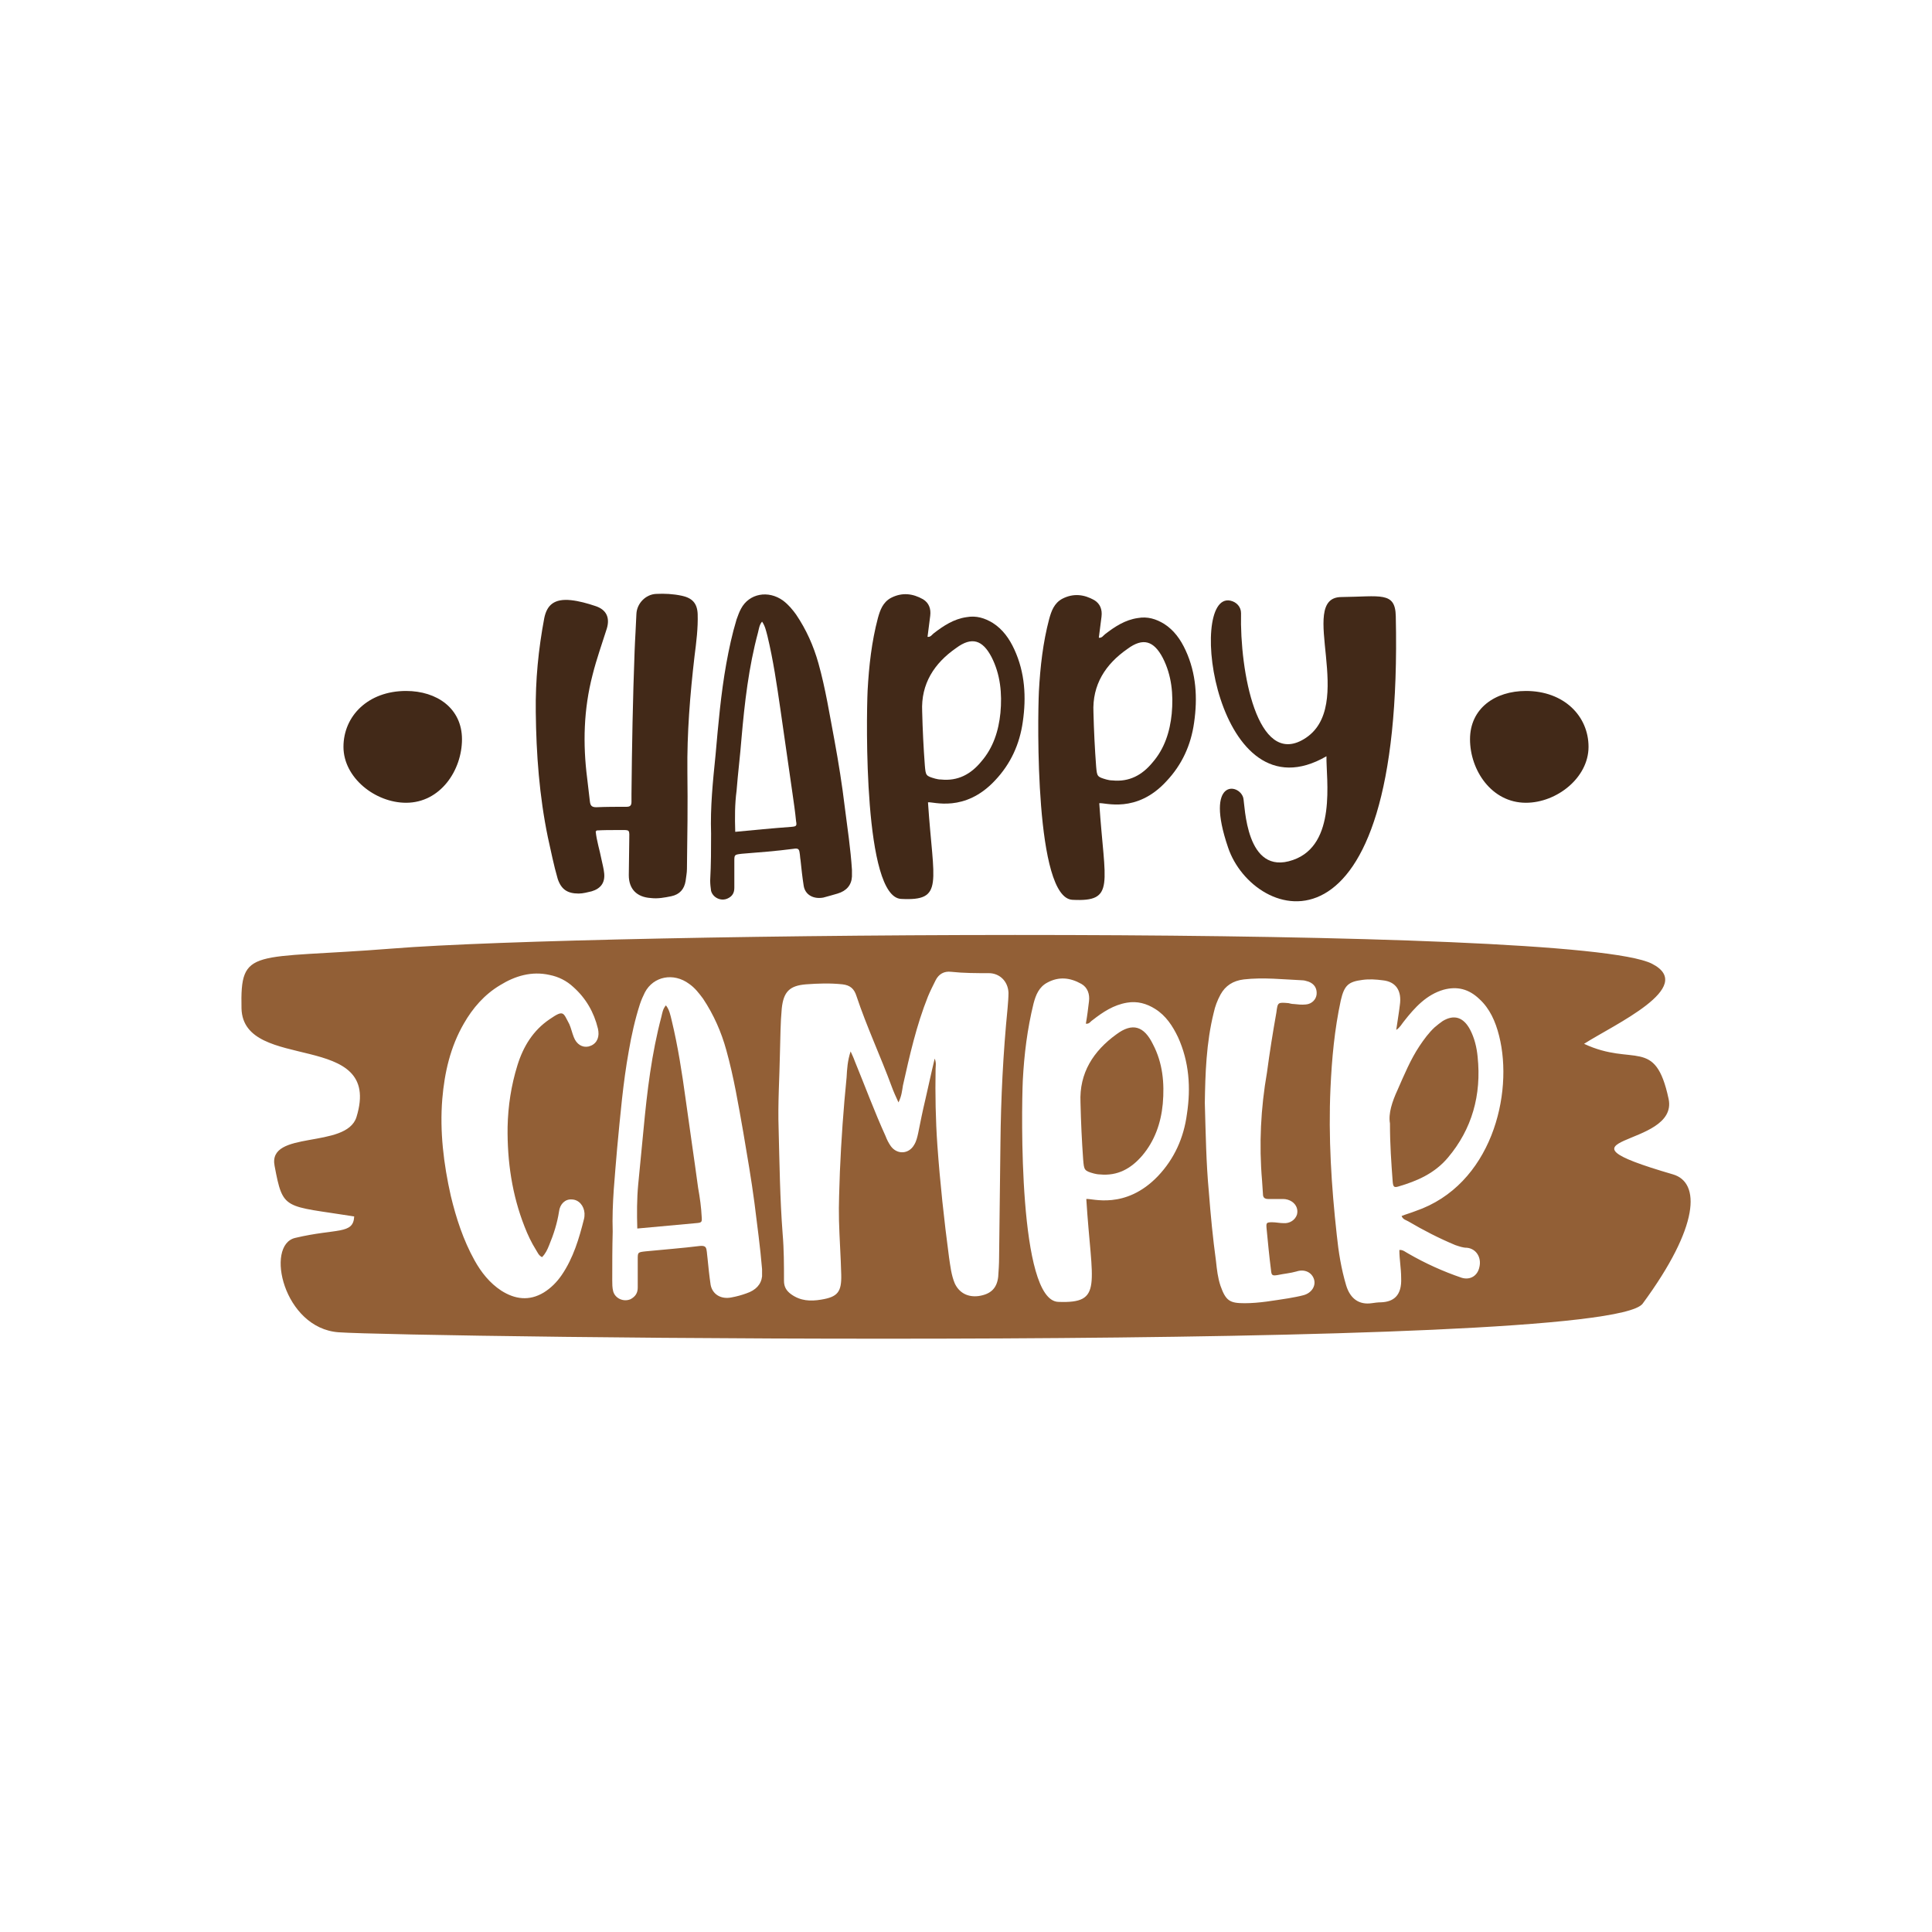 <?xml version="1.0" encoding="utf-8"?>
<!-- Generator: Adobe Illustrator 21.1.0, SVG Export Plug-In . SVG Version: 6.00 Build 0)  -->
<svg version="1.1" id="Calque_1" xmlns="http://www.w3.org/2000/svg" xmlns:xlink="http://www.w3.org/1999/xlink" x="0px" y="0px"
	 viewBox="0 0 432 432" style="enable-background:new 0 0 432 432;" xml:space="preserve">
<style type="text/css">
	.st0{fill:#AE3034;}
	.st1{fill:#3E904D;}
	.st2{fill:#F7EB5B;}
	.st3{fill:#221F20;}
	.st4{fill:#BC9A72;}
	.st5{fill:#FFFFFF;}
	.st6{fill:#E9963E;}
	.st7{fill:#EFB156;}
	.st8{fill:#5EB057;}
	.st9{fill:#A27D56;}
	.st10{fill:#BD8346;}
	.st11{fill:#DD658D;}
	.st12{fill:#404041;}
	.st13{fill:#81BF8E;}
	.st14{fill:#ED7E87;}
	.st15{fill:#B0202B;}
	.st16{fill:#BA9453;}
	.st17{fill:#B99352;}
	.st18{fill:#45A49C;}
	.st19{fill:#59B178;}
	.st20{fill:#C9A25F;}
	.st21{fill:#BCBDBF;}
	.st22{fill:#C7345D;}
	.st23{fill:#2E3192;}
	.st24{fill:#8CC63F;}
	.st25{fill:#22B573;}
	.st26{fill:#333333;}
	.st27{fill:#B1A097;}
	.st28{fill:#574B43;}
	.st29{fill:#85328A;}
	.st30{fill:#53A7DB;}
	.st31{fill:#912D61;}
	.st32{fill:#835F41;}
	.st33{fill:#929496;}
	.st34{fill:#808080;}
	.st35{fill:#6F4E2F;}
	.st36{fill:#A6A8AA;}
	.st37{fill:#DF643A;}
	.st38{fill:#98C355;}
	.st39{fill:#D35998;}
	.st40{fill:#6F665A;}
	.st41{fill:#BFB49D;}
	.st42{fill:#AE82B3;}
	.st43{fill:#B3B3B3;}
	.st44{fill:#5E328B;}
	.st45{fill:#DA404D;}
	.st46{fill:#A994C1;}
	.st47{fill:#8B575B;}
	.st48{fill:#C9C0AF;}
	.st49{fill:#A67C52;}
	.st50{fill:#86A391;}
	.st51{fill:#6595A9;}
	.st52{fill:#483E49;}
	.st53{fill:#F6BA00;}
	.st54{fill:#FC8080;}
	.st55{fill:#1A1A1A;}
	.st56{fill:#749FA8;}
	.st57{fill:#ABC337;}
	.st58{fill:#F67E20;}
	.st59{fill:#52A9B2;}
	.st60{fill:#925A8B;}
	.st61{fill:#DD8383;}
	.st62{fill:#929C3B;}
	.st63{fill:#4D4D4D;}
	.st64{fill:#C69C6D;}
	.st65{fill:#DBB753;}
	.st66{fill:#9EB9B4;}
	.st67{fill:#F2F2F2;}
	.st68{fill:#E2C87F;}
	.st69{fill:#E8BDC4;}
	.st70{fill:#D86D29;}
	.st71{fill:#E0CDAD;}
	.st72{fill:#E6E6E6;}
	.st73{fill:#CCD6CE;}
	.st74{fill:#9FD3C7;}
	.st75{fill-rule:evenodd;clip-rule:evenodd;}
	.st76{fill:#E5BE51;}
	.st77{fill:#B3A693;}
	.st78{fill:#717370;}
	.st79{fill:#9FB14D;}
	.st80{fill:#736357;}
	.st81{fill:#51642D;}
	.st82{fill:#743315;}
	.st83{fill:#0071BC;}
	.st84{fill:#9C1B20;}
	.st85{fill:#009245;}
	.st86{fill:#F6E6CC;}
	.st87{fill:#84CBCB;}
	.st88{fill:#7D9B39;}
	.st89{fill:#3C4E5C;}
	.st90{fill:#998675;}
	.st91{fill:#C7B299;}
	.st92{fill:#9B2F10;}
	.st93{fill:#E7A136;}
	.st94{fill:#978E43;}
	.st95{fill:#7D5E18;}
	.st96{fill:#F2C545;}
	.st97{fill:#E07D28;}
	.st98{fill:#E0D2BE;}
	.st99{fill:#C4A18D;}
	.st100{fill:#BCBD84;}
	.st101{fill:#5F645E;}
	.st102{fill:#CAC2C2;}
	.st103{fill:#959736;}
	.st104{fill:#B0D24A;}
	.st105{fill:#754C24;}
	.st106{fill:#603813;}
	.st107{fill:#8C4A33;}
	.st108{fill:#0B493A;}
	.st109{fill:#C17953;}
	.st110{fill:#F7C64D;}
	.st111{fill:#005371;}
	.st112{fill:#D3E2DC;}
	.st113{fill:#3E8A64;}
	.st114{fill:#299798;}
	.st115{fill:#731115;}
	.st116{fill:#4F4544;}
	.st117{fill:#4C6047;}
	.st118{fill:#4C301C;}
	.st119{fill:#867274;}
	.st120{fill:#C13F47;}
	.st121{fill:#BC8AA8;}
	.st122{fill:#634E42;}
	.st123{fill:#E1B8D7;}
	.st124{fill:#6D866B;}
	.st125{fill:#422918;}
	.st126{fill:#925F36;}
	.st127{fill:#1D1D1B;}
	.st128{fill:#00A099;}
	.st129{fill:#F8B133;}
	.st130{fill:#006633;}
	.st131{fill:#683B11;}
	.st132{fill:#B17F49;}
	.st133{fill:#A3897A;}
	.st134{fill:#E488B5;}
	.st135{fill:#93C01F;}
	.st136{fill:#EDE287;}
	.st137{fill:#E9CB9A;}
	.st138{fill:#EAB8CC;}
	.st139{fill:#7E4E24;}
	.st140{fill:#E5332A;}
	.st141{fill:#F29100;}
</style>
<g>
	<g>
		<path class="st125" d="M133.2,185.9c0.2,2.1,0.9,4.2,1.3,6.3c0.2,1,0.5,2,0.6,3.1c0.2,2.1-0.8,3.4-2.8,4c-0.9,0.2-1.9,0.5-2.9,0.5
			c-2.5,0-3.9-0.9-4.7-3.3c-0.9-3.1-1.5-6.2-2.2-9.3c-1.9-9.2-2.6-18.6-2.7-28c-0.1-7.1,0.6-14.1,1.9-21c0.6-2.9,2.2-4.4,6-4
			c1.8,0.2,3.6,0.7,5.4,1.3c2.5,0.8,3.3,2.6,2.6,5c-1.1,3.5-2.3,6.8-3.2,10.4c-2,7.7-2.2,15.4-1.2,23.2c0.2,1.7,0.4,3.4,0.6,5.1
			c0.1,0.8,0.3,1.3,1.4,1.3c2.3-0.1,4.5-0.1,6.8-0.1c0.8,0,1.1-0.3,1.1-1.1c0-0.6,0-1.1,0-1.7c0.1-10.7,0.3-21.4,0.7-32
			c0.1-2.8,0.3-5.5,0.4-8.3c0.1-2.4,2.1-4.4,4.4-4.5c1.9-0.1,3.8,0,5.7,0.4c2.4,0.5,3.5,1.7,3.6,4.1c0.1,3.1-0.3,6.3-0.7,9.4
			c-1,8.6-1.7,17.2-1.6,25.9c0.1,7.2,0,14.5-0.1,21.7c0,0.9-0.2,1.8-0.3,2.7c-0.3,1.8-1.3,3-3.2,3.4c-1.5,0.3-3,0.6-4.6,0.4
			c-3.1-0.2-4.9-2-4.9-5.1c0-2.5,0.1-5,0.1-7.6c0-2.8,0.4-2.5-2.6-2.5c-1.6,0-3.2,0-4.8,0.1C133.5,185.7,133.4,185.8,133.2,185.9z"
			/>
		<path class="st125" d="M159,186.4c-0.2-5.9,0.4-11.7,1-17.6c0.6-6.8,1.2-13.7,2.4-20.4c0.6-3.3,1.3-6.6,2.3-9.9
			c0.3-0.8,0.6-1.7,1-2.4c1.8-3.4,6.1-4.2,9.4-1.8c1.2,0.9,2.1,2,2.9,3.1c2.3,3.4,3.9,7,5,10.9c1.6,5.7,2.5,11.5,3.6,17.3
			c0.9,4.9,1.7,9.9,2.3,14.9c0.6,4.7,1.3,9.3,1.6,14c0,0.5,0,1,0,1.5c-0.1,1.9-1.2,3.2-3.2,3.8c-1,0.3-2.1,0.6-3.2,0.9
			c-2.2,0.4-4.1-0.6-4.4-2.7c-0.3-1.9-0.5-3.8-0.7-5.7c-0.1-0.5-0.1-1.1-0.2-1.6c-0.1-0.8-0.3-1.1-1.4-0.9
			c-3.8,0.5-7.7,0.8-11.5,1.1c-1.7,0.2-1.7,0.2-1.7,1.7c0,2,0,3.9,0,5.9c0,1.1-0.4,1.9-1.5,2.4c-1.5,0.7-3.3-0.2-3.7-1.7
			c-0.1-0.7-0.2-1.5-0.2-2.3C159,193.2,159,189.8,159,186.4z M164.4,186c4.2-0.4,8.3-0.8,12.4-1.1c1.3-0.1,1.4-0.2,1.2-1.3
			c-0.2-2.1-0.5-4.1-0.8-6.2c-0.9-6.3-1.8-12.5-2.7-18.8c-0.8-5.5-1.6-11-2.9-16.4c-0.3-1.1-0.5-2.2-1.2-3.2
			c-0.6,0.7-0.7,1.6-0.9,2.4c-2.1,7.8-3,15.7-3.7,23.7c-0.3,3.9-0.8,7.8-1.1,11.7C164.3,179.8,164.3,182.8,164.4,186z"/>
		<path class="st125" d="M207.5,179.4c1.2,18.2,3.7,22.1-6,21.6c-8.4-0.4-7.8-40.1-7.5-46.6c0.3-5.5,0.9-10.9,2.3-16.2
			c0.5-1.8,1.1-3.5,2.9-4.5c2.5-1.3,4.9-1,7.2,0.3c1.3,0.8,1.8,2.1,1.6,3.7c-0.2,1.6-0.4,3.1-0.6,4.7c0.7,0.1,1-0.5,1.4-0.8
			c2.2-1.7,4.5-3.2,7.3-3.6c2.2-0.4,4.1,0.2,5.9,1.3c2.2,1.4,3.7,3.5,4.8,5.9c2.4,5.2,2.7,10.7,1.9,16.2c-0.7,5-2.7,9.4-6.2,13.1
			C215.7,181.8,208.6,179.2,207.5,179.4z M206.2,159.1c0.1,4.1,0.3,8.1,0.6,12.1c0.2,2.2,0.2,2.3,2.3,2.9c0.4,0.1,0.8,0.2,1.3,0.2
			c3.8,0.4,6.7-1.2,9-4c2.7-3.1,3.9-6.9,4.3-10.9c0.4-4.3,0-8.6-2-12.5c-2-3.8-4.4-4.6-7.9-2C208.9,148.3,205.9,152.9,206.2,159.1z"
			/>
		<path class="st125" d="M245.8,179.6c1.2,18.2,3.7,22.1-6,21.6c-8.4-0.4-7.8-40.1-7.5-46.6c0.3-5.5,0.9-10.9,2.3-16.2
			c0.5-1.8,1.1-3.5,2.9-4.5c2.5-1.3,4.9-1,7.2,0.3c1.3,0.8,1.8,2.1,1.6,3.7c-0.2,1.6-0.4,3.1-0.6,4.7c0.7,0.1,1-0.5,1.4-0.8
			c2.2-1.7,4.5-3.2,7.3-3.6c2.2-0.4,4.1,0.2,5.9,1.3c2.2,1.4,3.7,3.5,4.8,5.9c2.4,5.2,2.7,10.7,1.9,16.2c-0.7,5-2.7,9.4-6.2,13.1
			C254.1,182,247,179.4,245.8,179.6z M244.5,159.3c0.1,4.1,0.3,8.1,0.6,12.1c0.2,2.2,0.2,2.3,2.3,2.9c0.4,0.1,0.8,0.2,1.3,0.2
			c3.8,0.4,6.7-1.2,9-4c2.7-3.1,3.9-6.9,4.3-10.9c0.4-4.3,0-8.6-2-12.5c-2-3.8-4.4-4.6-7.9-2C247.2,148.5,244.2,153.1,244.5,159.3z"
			/>
		<path class="st125" d="M274.6,189.5c-5.3-15.5,2.5-14.4,3.4-11.1c0.4,1.6,0.5,17.6,11.1,13.9c9.9-3.4,7.4-18.1,7.5-23.2
			c-24.7,14.3-31.3-36.8-21.5-34.8c1.4,0.3,2.4,1.4,2.4,2.8c-0.3,13,3.6,34.4,14,28.2c12.2-7.2-1.7-31.7,8.4-31.8
			c8.8-0.1,12.1-1.3,12.2,4.3C313.9,217.6,280.2,206.2,274.6,189.5z"/>
	</g>
	<g>
		<path class="st126" d="M374.1,262.6c-30.2-8.8,1.4-5.7-1-16.9c-3-14-7.8-7.1-18.9-12.3c6.7-4.3,25.3-12.7,15.2-17.9
			c-17.5-9-237.1-7-281.7-3.4c-31.5,2.5-34-0.5-33.7,13.4c0.4,14.5,31.8,4.6,25.7,24.3c-2.3,7.2-19.9,2.8-18.3,10.9
			c1.9,10.1,2.1,8.8,17.8,11.3c-0.2,4.1-3.9,2.6-13.2,4.8c-6.8,1.6-2.6,20.2,9.7,21.1c14.8,1.1,283.4,4.7,291.6-6.4
			C380.1,274.1,380.2,264.4,374.1,262.6z M131.6,234c-1.4,0.3-2.7-0.5-3.3-2.1c-0.4-1-0.6-2-1-2.9c-1.4-2.6-1.2-3.3-4.4-1.1
			c-3.7,2.5-5.9,6.1-7.2,10.3c-1.4,4.5-2.1,9.1-2.2,13.8c-0.1,7.7,1,15.2,3.8,22.3c0.7,1.8,1.5,3.5,2.5,5.1c0.4,0.6,0.6,1.3,1.4,1.7
			c0.8-0.8,1.2-1.7,1.6-2.7c1-2.4,1.8-4.9,2.2-7.5c0.2-1.7,1.4-2.8,2.8-2.7c1.6,0,2.8,1.4,2.9,3.1c0,0.4,0,0.8-0.1,1.2
			c-1.1,4.4-2.4,8.8-5,12.6c-1.1,1.6-2.4,2.9-4,3.9c-3.3,2-6.5,1.5-9.5-0.4c-2.6-1.7-4.5-4.1-6-6.8c-2.5-4.5-4.1-9.4-5.3-14.4
			c-1.6-7.1-2.5-14.4-1.9-21.7c0.5-5.9,1.8-11.6,4.8-16.8c2-3.5,4.6-6.5,8.1-8.6c3.4-2.1,7.1-3.2,11.1-2.3c2,0.4,3.8,1.3,5.3,2.7
			c2.8,2.5,4.6,5.6,5.5,9.3c0,0.2,0.1,0.4,0.1,0.6C134,232.3,133.2,233.6,131.6,234z M166.9,289.2c-1.1,0.4-2.2,0.7-3.3,0.9
			c-2.4,0.5-4.3-0.7-4.7-2.8c-0.3-2-0.5-4-0.7-6c-0.1-0.6-0.1-1.2-0.2-1.7c-0.1-0.8-0.4-1.1-1.5-1c-4,0.5-8.1,0.8-12.1,1.2
			c-1.8,0.2-1.8,0.2-1.8,1.8c0,2.1,0,4.2,0,6.3c0,1.2-0.5,2-1.6,2.6c-1.6,0.7-3.5-0.2-3.9-1.8c-0.2-0.8-0.2-1.6-0.2-2.4
			c0-3.6,0-7.3,0.1-10.9c-0.2-6.3,0.5-12.5,1-18.7c0.7-7.3,1.3-14.5,2.6-21.7c0.6-3.5,1.4-7.1,2.5-10.5c0.3-0.9,0.7-1.8,1.1-2.6
			c1.9-3.6,6.4-4.5,9.9-1.9c1.3,0.9,2.2,2.1,3.1,3.3c2.4,3.6,4.1,7.5,5.2,11.5c1.7,6.1,2.7,12.2,3.8,18.4c0.9,5.3,1.8,10.5,2.5,15.8
			c0.6,4.9,1.3,9.9,1.7,14.8c0,0.5,0,1,0,1.6C170.2,287.2,169,288.5,166.9,289.2z M225.3,225.4c-1,10.1-1.5,20.2-1.6,30.3
			c-0.1,8.5-0.2,16.9-0.3,25.4c0,1.5-0.1,3-0.2,4.4c-0.3,2.6-1.7,3.9-4.4,4.3c-2.4,0.3-4.3-0.7-5.3-2.8c-0.8-1.9-1-3.9-1.3-5.9
			c-1.1-8.3-2-16.6-2.6-25c-0.4-5.7-0.5-11.4-0.4-17.1c0-0.6,0.2-1.3-0.2-2.3c-0.8,3.3-1.4,6.2-2.1,9.2c-0.6,2.5-1.1,5-1.6,7.5
			c-0.2,0.9-0.4,1.8-0.9,2.6c-1.2,2.1-3.8,2.2-5.2,0.3c-0.5-0.7-0.9-1.5-1.2-2.3c-2.5-5.5-4.6-11.2-6.9-16.8
			c-0.2-0.6-0.5-1.2-0.9-2.1c-0.7,2.1-0.8,4-0.9,5.8c-0.7,7-1.2,14-1.5,21.1c-0.1,3.6-0.3,7.2-0.2,10.9c0.1,4,0.4,8,0.5,12.1
			c0.1,3.9-0.8,5-4.5,5.6c-2.4,0.4-4.6,0.3-6.7-1.2c-1.1-0.8-1.6-1.7-1.6-3c0-3.5,0-7-0.3-10.5c-0.6-7.8-0.7-15.7-0.9-23.5
			c-0.2-5.7,0.2-11.4,0.3-17.1c0.1-3.3,0.1-6.6,0.4-9.8c0.4-3.8,1.8-5.1,5.4-5.4c2.7-0.2,5.4-0.3,8.2,0c1.7,0.2,2.6,1,3.1,2.6
			c2.3,6.9,5.4,13.5,7.9,20.3c0.4,1.1,0.9,2.2,1.5,3.5c0.7-1.4,0.8-2.6,1-3.8c1.5-6.7,3-13.4,5.6-19.9c0.5-1.2,1.1-2.4,1.7-3.6
			c0.7-1.4,1.9-2.1,3.5-1.9c2.8,0.3,5.6,0.3,8.4,0.3c2.4,0,4.3,1.8,4.4,4.4C225.5,223,225.4,224.2,225.3,225.4z M265.4,249.1
			c-0.7,5.3-2.8,10-6.5,13.9c-7.3,7.6-14.8,4.9-16,5.1c1.2,19.3,3.9,23.4-6.3,23c-8.9-0.4-8.2-42.7-7.9-49.5
			c0.3-5.8,1-11.5,2.4-17.2c0.5-1.9,1.2-3.7,3.1-4.7c2.6-1.4,5.1-1.1,7.6,0.3c1.4,0.8,1.9,2.3,1.7,3.9c-0.2,1.7-0.4,3.3-0.7,5
			c0.8,0.1,1-0.5,1.5-0.8c2.3-1.8,4.7-3.4,7.7-3.9c2.3-0.4,4.4,0.2,6.3,1.4c2.4,1.5,3.9,3.8,5.1,6.3
			C265.9,237.4,266.3,243.2,265.4,249.1z M282.2,264c0.1,1,0.1,2,0.2,3c0,0.8,0.4,1.1,1.2,1.1c1.1,0,2.2,0,3.3,0
			c0.7,0,1.4,0.2,2,0.6c1,0.7,1.4,1.8,1.1,2.9c-0.4,1.2-1.6,2-3,1.9c-0.8,0-1.7-0.2-2.5-0.2c-1.3,0-1.4,0.1-1.3,1.3
			c0.3,3.1,0.6,6.3,1,9.4c0.1,1.2,0.3,1.3,1.5,1.1c1.4-0.3,2.8-0.4,4.2-0.8c1.8-0.6,3.4,0.2,3.9,1.7c0.5,1.5-0.5,3.1-2.3,3.6
			c-1.1,0.3-2.3,0.5-3.4,0.7c-3.3,0.5-6.5,1.1-9.8,1.1c-3.3,0-4.2-0.5-5.4-3.9c-0.6-1.8-0.8-3.6-1-5.5c-0.7-5.1-1.2-10.3-1.6-15.5
			c-0.6-6.4-0.7-12.9-0.9-19.9c0.1-6.4,0.3-13.4,2-20.2c0.3-1.4,0.8-2.7,1.5-4c1.1-2,2.8-3.1,5.2-3.4c4.4-0.5,8.8,0,13.2,0.2
			c0.4,0,0.9,0.2,1.3,0.3c1.3,0.5,1.9,1.5,1.8,2.8c-0.1,1.2-1.1,2.2-2.4,2.3c-0.9,0.1-1.8,0-2.7-0.1c-0.4,0-0.8-0.1-1.2-0.2
			c-2.4-0.2-2.4-0.2-2.7,2.1c-0.8,4.5-1.5,8.9-2.1,13.4C281.9,247.8,281.5,255.9,282.2,264z M314.9,273.1c3.4,2,6.9,3.8,10.5,5.3
			c0.9,0.3,1.7,0.6,2.6,0.6c2.1,0.2,3.3,2.2,2.8,4.3c-0.4,2-2.1,3-4,2.4c-4.1-1.4-8.1-3.2-11.9-5.4c-0.6-0.3-1.2-0.9-2-0.8
			c0,2.1,0.4,4.1,0.4,6.2c0.2,4.1-1.8,5.4-4.5,5.5c-0.7,0-1.4,0.1-2.1,0.2c-2.8,0.4-4.8-1-5.7-4c-1.1-3.7-1.7-7.4-2.1-11.3
			c-1.2-10.9-1.9-21.8-1.4-32.8c0.3-6.6,0.9-13.1,2.3-19.6c0.8-3.5,1.8-4.2,4.9-4.6c1.5-0.2,3-0.1,4.5,0.1c2.9,0.3,4.3,2.3,3.8,5.6
			c-0.2,1.7-0.5,3.4-0.8,5.5c0.9-0.6,1.2-1.3,1.7-1.9c2.5-3.2,5.1-6,8.9-7.1c3-0.8,5.6-0.2,8,2.1c2.3,2.1,3.6,5,4.4,8.2
			c3.3,13-1.7,33.4-18.7,39.2c-1,0.4-2.1,0.7-3.1,1.1C313.7,272.7,314.4,272.8,314.9,273.1z"/>
		<path class="st126" d="M249.6,231.3c-5.1,3.7-8.3,8.6-8,15.2c0.1,4.4,0.3,8.6,0.6,12.8c0.2,2.3,0.2,2.5,2.4,3.1
			c0.4,0.1,0.9,0.2,1.3,0.2c4,0.4,7-1.3,9.5-4.2c2.8-3.3,4.2-7.3,4.6-11.6c0.4-4.6,0-9.1-2.2-13.3
			C255.8,229.4,253.2,228.6,249.6,231.3z"/>
		<path class="st126" d="M323.8,258.8c5.3-6.3,7.5-13.9,6.6-22.5c-0.2-2.1-0.7-4.2-1.7-6.1c-1.5-2.8-3.6-3.4-6.1-1.9
			c-0.6,0.4-1.2,0.9-1.8,1.4c-1.3,1.2-2.4,2.7-3.4,4.2c-2,3-3.4,6.4-4.9,9.8c-1.2,2.6-2.1,5.3-1.7,7.5c0,4.8,0.3,8.8,0.6,12.9
			c0.1,1.3,0.3,1.5,1.3,1.2C316.8,264.1,320.8,262.4,323.8,258.8z"/>
		<path class="st126" d="M156.1,265.6c-0.9-6.7-1.9-13.3-2.8-19.9c-0.8-5.8-1.7-11.7-3.1-17.5c-0.3-1.2-0.5-2.4-1.3-3.4
			c-0.7,0.8-0.8,1.7-1,2.5c-2.2,8.3-3.2,16.7-4,25.2c-0.4,4.1-0.8,8.3-1.2,12.4c-0.3,3.2-0.3,6.5-0.2,9.8c4.5-0.4,8.8-0.8,13.1-1.2
			c1.3-0.1,1.4-0.2,1.3-1.4C156.8,270,156.5,267.8,156.1,265.6z"/>
	</g>
	<g>
		<path class="st125" d="M341.2,154.5c-6.9,0-12.5,3.9-12.5,10.8c0,6.9,4.8,14.2,12.5,14.2c6.9,0,14-5.6,14-12.5
			C355.2,160.1,349.7,154.5,341.2,154.5z"/>
		<path class="st125" d="M90.8,154.5c6.9,0,12.5,3.9,12.5,10.8c0,6.9-4.8,14.2-12.5,14.2c-6.9,0-14-5.6-14-12.5
			C76.8,160.1,82.3,154.5,90.8,154.5z"/>
	</g>
</g>
</svg>
